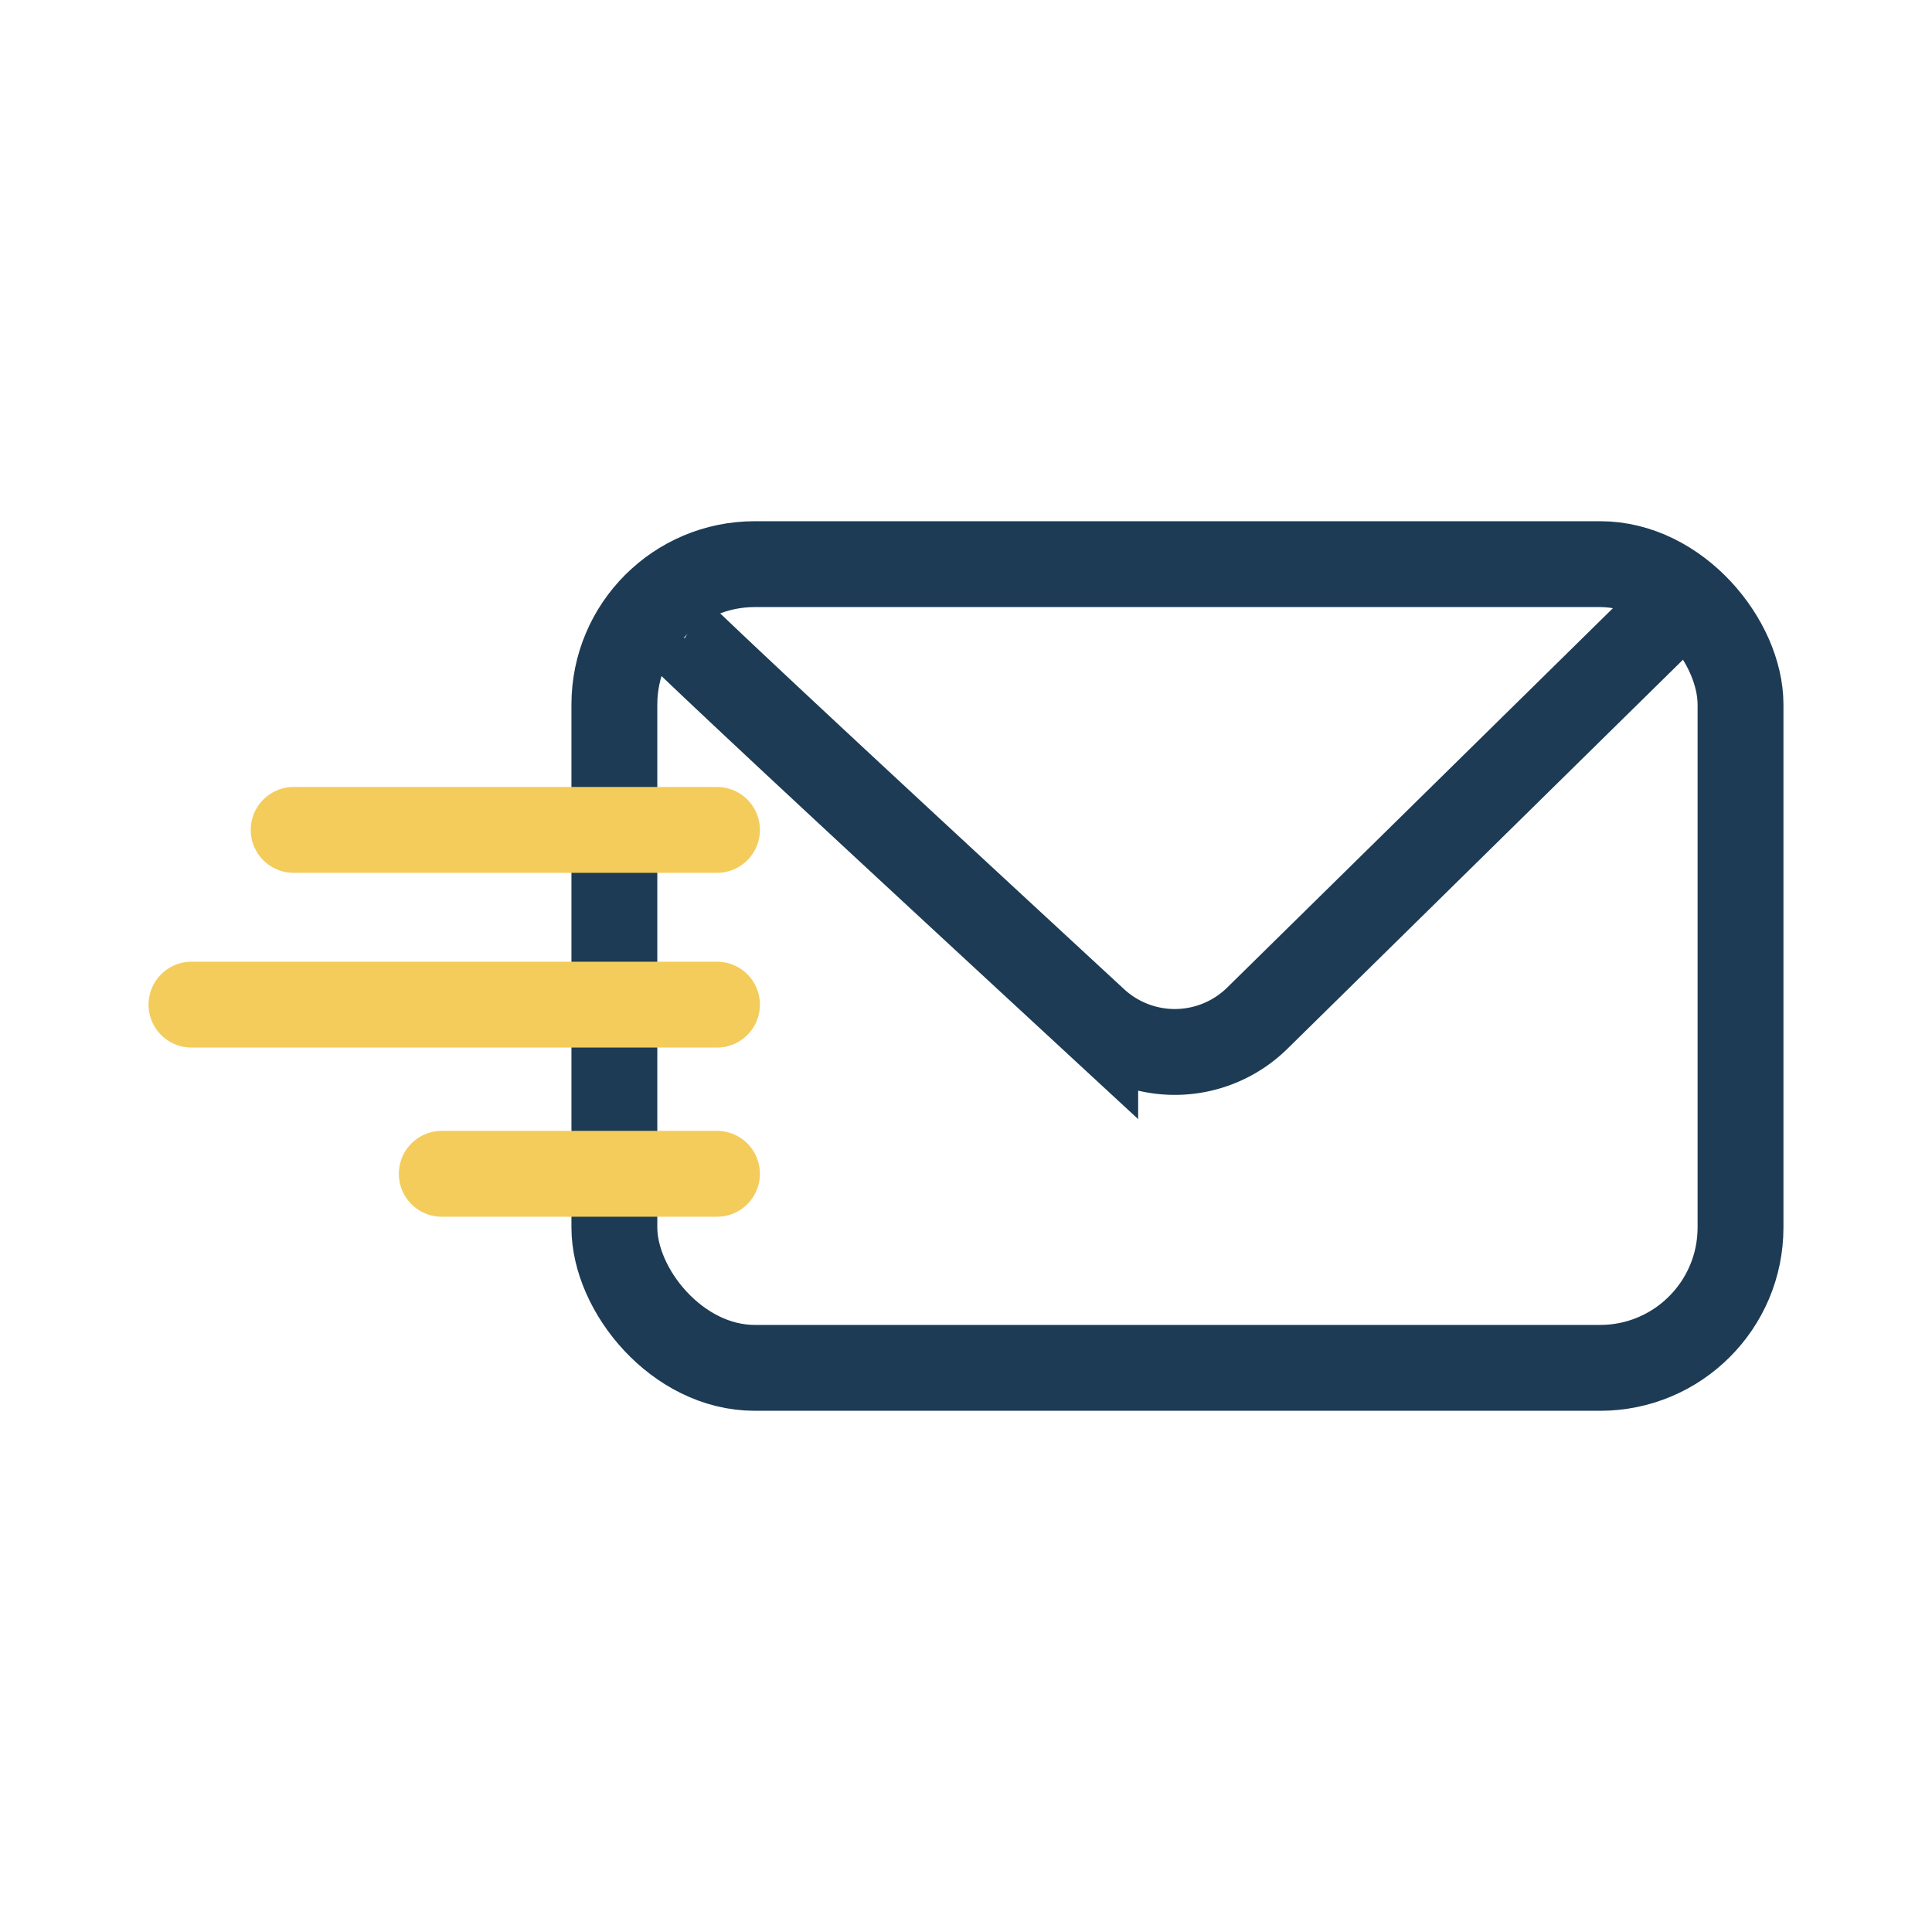 <svg xmlns="http://www.w3.org/2000/svg" viewBox="0 0 45 45"><defs><style>.cls-1,.cls-2{fill:none;stroke-width:2px;}.cls-1{stroke:#1d3b54;stroke-miterlimit:10;}.cls-2{stroke:#f4cc5b;stroke-linecap:round;stroke-linejoin:round;}</style></defs><title>ico_h2</title><g id="Слой_1" data-name="Слой 1"><rect class="cls-1" x="14.31" y="13.14" width="26.23" height="18.72" rx="3.27" ry="3.27"/><path class="cls-1" d="M15.24,14.16c-.07.07,6.83,6.44,10.27,9.62a2.74,2.74,0,0,0,3.77-.06L39,14.16"/><line class="cls-2" x1="16.7" y1="19.33" x2="6.84" y2="19.33"/><line class="cls-2" x1="16.7" y1="23.4" x2="4.46" y2="23.4"/><line class="cls-2" x1="16.7" y1="27.34" x2="10.29" y2="27.34"/></g></svg>
